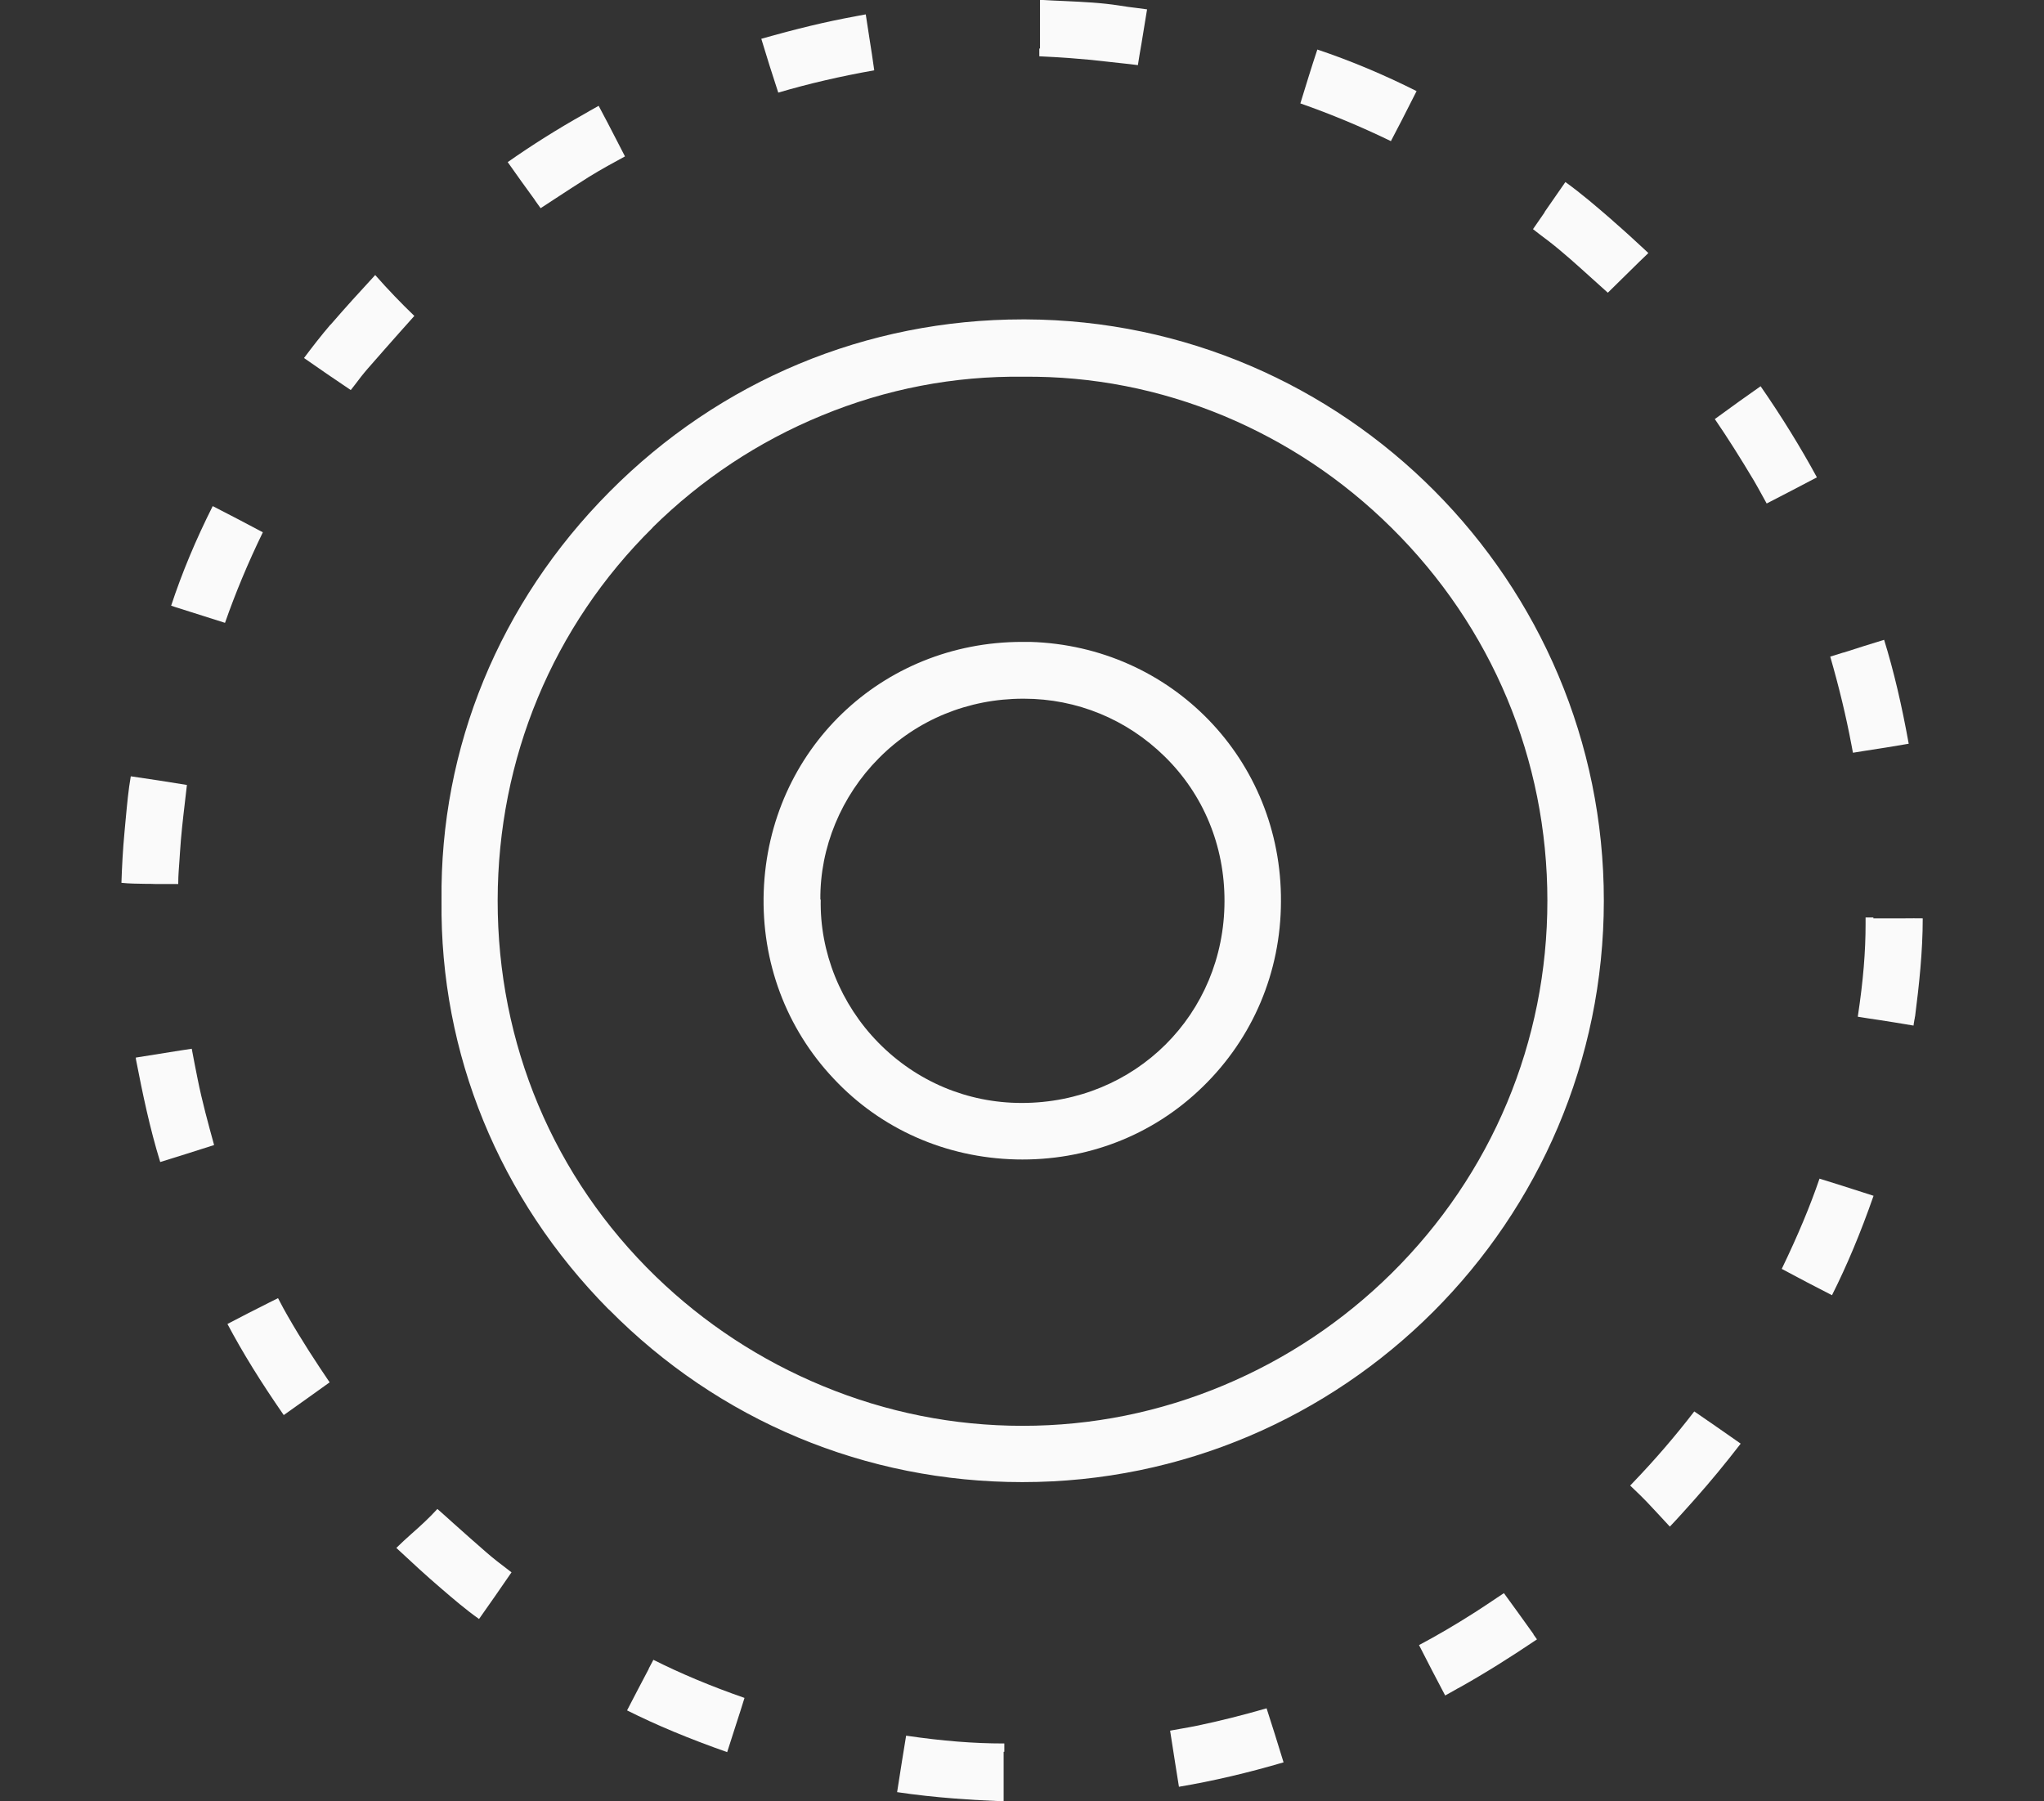 <?xml version="1.0" encoding="UTF-8"?><svg id="Layer_1" xmlns="http://www.w3.org/2000/svg" width="118" height="104" viewBox="0 0 118 104"><rect x="0" y="0" width="118" height="104" fill="#333333" stroke="none"/><defs><style>.cls-1{fill:#fafafa;}</style></defs><path class="cls-1" d="m35.15,75.6c6.35,6.43,14.83,9.97,23.86,9.97h.02c18.5,0,33.55-15.05,33.56-33.56.01-18.44-14.97-33.5-33.39-33.57-.05,0-.1,0-.15,0-9.02,0-17.49,3.53-23.86,9.95-6.35,6.39-9.8,14.77-9.7,23.59h0s0,.03,0,.03c-.1,8.82,3.33,17.2,9.65,23.59Zm2.53-45.15c2.82-2.78,6.11-4.96,9.76-6.46,3.73-1.54,7.64-2.29,11.64-2.24,3.96-.04,7.86.72,11.57,2.26,3.61,1.51,6.86,3.67,9.67,6.45,5.81,5.74,9.01,13.39,9.01,21.54,0,8.14-3.2,15.79-9.01,21.53-2.8,2.76-6.04,4.92-9.65,6.44-3.71,1.56-7.62,2.35-11.63,2.35h-.02c-3.95,0-7.82-.77-11.5-2.29-3.61-1.49-6.86-3.62-9.66-6.33-5.9-5.72-9.14-13.43-9.13-21.72.01-8.19,3.19-15.83,8.95-21.52Z"/><path class="cls-1" d="m89.17,12.26c-.22.32-.45.65-.67.97.23.18.46.36.69.53l.2.15c.89.69,1.72,1.45,2.53,2.18.3.27.6.54.9.81.61-.6,1.22-1.2,1.81-1.78.18-.17.35-.34.53-.51-.06-.05-.11-.11-.17-.16-.58-.54-1.19-1.1-1.8-1.63l-.12-.11c-.91-.79-1.77-1.53-2.7-2.2-.4.58-.81,1.16-1.2,1.73Z"/><path class="cls-1" d="m37.46,96.34c-.42.79-.84,1.6-1.26,2.41,1.69.85,3.59,1.64,5.78,2.41.17-.52.33-1.04.5-1.56.17-.52.34-1.05.5-1.57-1.98-.69-3.71-1.42-5.26-2.2-.09.17-.18.34-.27.51Z"/><path class="cls-1" d="m19.08,18.74c-.54.63-1.05,1.29-1.53,1.93.93.65,1.82,1.26,2.7,1.85.08-.11.16-.21.25-.32.23-.31.47-.62.74-.93.61-.7,1.24-1.41,1.84-2.09.28-.31.56-.62.84-.94-.76-.73-1.52-1.52-2.26-2.36-.86.93-1.74,1.9-2.57,2.86Z"/><path class="cls-1" d="m9,51.04h.36c.13,0,.25,0,.38,0,.15,0,.3,0,.46,0,.03,0,.06,0,.09,0,0-.02,0-.04,0-.05,0-.45.04-.89.07-1.32.01-.15.02-.3.03-.45.06-.97.17-1.93.28-2.86.04-.34.08-.69.12-1.04-1.04-.17-2.12-.34-3.24-.5-.14.79-.21,1.59-.29,2.43-.02.25-.05.51-.07.76-.1,1.04-.15,2.07-.18,2.96.46.05.94.05,1.45.06.18,0,.36,0,.54.01Z"/><path class="cls-1" d="m100.22,83.16c-.79-.55-1.6-1.12-2.41-1.67-1.1,1.43-2.28,2.8-3.51,4.08-.06.06-.12.13-.19.2.08.07.15.15.23.22.24.23.48.46.72.71.25.26.49.53.73.78.21.23.41.45.61.66.46-.48.91-.99,1.35-1.48l.15-.17c.86-.97,1.71-2,2.59-3.14l-.27-.19Z"/><path class="cls-1" d="m27.65,93.48c.61-.86,1.22-1.74,1.81-2.6l.07-.1c-.07-.06-.15-.11-.22-.17-.41-.31-.83-.63-1.24-.99-.64-.55-1.27-1.12-1.89-1.67-.31-.28-.62-.56-.93-.83-.48.53-1,1-1.51,1.45-.3.27-.59.53-.86.8.87.81,1.72,1.6,2.6,2.35.72.62,1.42,1.22,2.17,1.75Z"/><path class="cls-1" d="m68.06,103.16c1.97-.33,4-.81,6.04-1.41-.34-1.12-.69-2.22-.98-3.12-1.38.4-2.74.74-4.04,1.01-.29.06-.58.11-.86.16-.23.04-.45.08-.67.12.1.64.2,1.29.3,1.92.07.44.14.88.21,1.32Z"/><path class="cls-1" d="m57.98,101.14c0-.16,0-.32,0-.48-.02,0-.04,0-.05,0-1.7,0-3.5-.14-5.62-.45-.16.96-.32,1.98-.52,3.26,2.2.33,4.4.46,6.15.53,0-.35,0-.7,0-1.06,0-.21,0-.43,0-.64v-1.16h.05Z"/><path class="cls-1" d="m109.94,53.02c-.21,0-.42,0-.63,0h-1.16v-.05c-.16,0-.3,0-.45,0,0,.11,0,.24,0,.38,0,1.58-.13,3.23-.45,5.35.41.07.82.13,1.23.19.57.09,1.16.18,1.74.28h.02c.07.02.15.03.23.04,0-.07.02-.14.03-.21.01-.07.02-.14.04-.22,0-.04.01-.08.02-.11.23-1.8.44-3.72.44-5.65-.34-.01-.69,0-1.05,0Z"/><path class="cls-1" d="m88.53,94.35c-.56-.78-1.13-1.58-1.71-2.37-.14.09-.28.19-.42.28-.4.27-.82.55-1.24.82-1.16.74-2.22,1.36-3.24,1.9.48.94.99,1.93,1.51,2.91.17-.09.34-.19.52-.29.12-.07.24-.14.36-.2,1.41-.79,2.86-1.7,4.42-2.75l-.2-.28Z"/><path class="cls-1" d="m60,2.8c0,.15,0,.3,0,.45,1.1.05,2.5.14,3.92.31.27.03.54.06.82.09.31.03.63.07.95.11.06-.4.13-.8.2-1.2.11-.66.22-1.35.33-2.02-.19-.03-.39-.05-.6-.08-.33-.04-.66-.08-1-.14-1.03-.16-2.07-.21-3.17-.26-.46-.02-.93-.04-1.41-.07,0,.34,0,.67,0,1.03,0,.21,0,.41,0,.62v1.16h-.04Z"/><path class="cls-1" d="m15.17,30.73c-.95-.51-1.92-1.01-2.89-1.51-.98,1.95-1.77,3.84-2.4,5.75l.24.08c.94.3,1.91.61,2.87.91.6-1.72,1.33-3.47,2.18-5.22Z"/><path class="cls-1" d="m99,24.2c.72,1.05,1.46,2.22,2.26,3.56.16.28.32.56.46.82.09.17.18.33.27.49.84-.43,1.68-.87,2.5-1.3.13-.07.27-.14.4-.21-.94-1.73-2.03-3.5-3.25-5.26-.82.57-1.69,1.2-2.65,1.9Z"/><path class="cls-1" d="m30.88,11.56c.11.15.22.31.33.46.26-.17.52-.34.78-.51.66-.43,1.34-.88,2.03-1.31.68-.42,1.38-.8,2.06-1.17-.17-.32-.33-.64-.5-.97-.33-.64-.67-1.3-1.02-1.95-.16.09-.33.19-.5.28-.1.06-.21.12-.31.18-1.57.88-3.06,1.82-4.44,2.79.52.74,1.05,1.48,1.57,2.19Z"/><path class="cls-1" d="m19.03,79.81c-.76-1.12-1.62-2.43-2.42-3.83-.17-.29-.33-.59-.48-.88-.03-.05-.05-.1-.08-.15-.17.09-.35.17-.52.26-.79.4-1.61.81-2.4,1.23.88,1.66,1.92,3.34,3.25,5.26.92-.65,1.84-1.31,2.65-1.89Z"/><path class="cls-1" d="m105.76,74.78c.86-1.71,1.65-3.59,2.4-5.74-.2-.06-.39-.13-.59-.19-.83-.27-1.69-.54-2.53-.8-.55,1.61-1.25,3.28-2.18,5.21.95.51,1.92,1.02,2.9,1.52Z"/><path class="cls-1" d="m80.29,8.16c.42-.8.84-1.61,1.24-2.41.08-.16.17-.33.25-.49-1.87-.94-3.79-1.75-5.73-2.4-.34,1.02-.66,2.07-.98,3.11,1.77.62,3.52,1.35,5.23,2.18Z"/><path class="cls-1" d="m44.92,5.35c1.76-.52,3.62-.95,5.55-1.29-.04-.3-.09-.6-.13-.9-.04-.26-.08-.51-.12-.77-.08-.51-.16-1.04-.24-1.56-.12.02-.25.05-.38.07-.1.02-.21.04-.31.06-1.59.29-3.3.7-5.34,1.28.31,1.03.64,2.08.98,3.11Z"/><path class="cls-1" d="m106.43,37.67c-.26.08-.51.16-.77.24.51,1.77.91,3.43,1.22,5.07l.04.21c.02.09.03.18.05.27.21-.03.42-.07.62-.1.86-.13,1.74-.27,2.6-.42-.4-2.22-.86-4.19-1.42-6-.79.24-1.58.49-2.35.74Z"/><path class="cls-1" d="m12.36,66.11c-.34-1.24-.69-2.51-.95-3.81-.12-.58-.23-1.17-.34-1.75l-.66.1c-.83.13-1.7.27-2.57.41,0,.06.01.11.02.16.37,1.9.79,3.93,1.39,5.87.97-.3,1.99-.62,3.11-.98Z"/><path class="cls-1" d="m58.64,66.94c4.08.1,7.91-1.38,10.79-4.19,2.9-2.82,4.51-6.62,4.52-10.7h0c.05-8.17-6.31-14.75-14.48-14.99-.15,0-.31,0-.46,0-8.12,0-14.63,6.24-14.92,14.41-.14,4.06,1.29,7.9,4.05,10.82,2.72,2.9,6.46,4.55,10.51,4.65Zm-11.28-15c-.03-3,1.2-5.98,3.38-8.17,2.19-2.21,5.15-3.43,8.33-3.43.01,0,.02,0,.04,0,3.06,0,5.94,1.19,8.12,3.33,2.24,2.19,3.47,5.16,3.46,8.36-.01,6.53-5.15,11.65-11.71,11.65h0c-3.13,0-6.07-1.24-8.27-3.48-2.18-2.22-3.39-5.23-3.33-8.26Z"/></svg>
